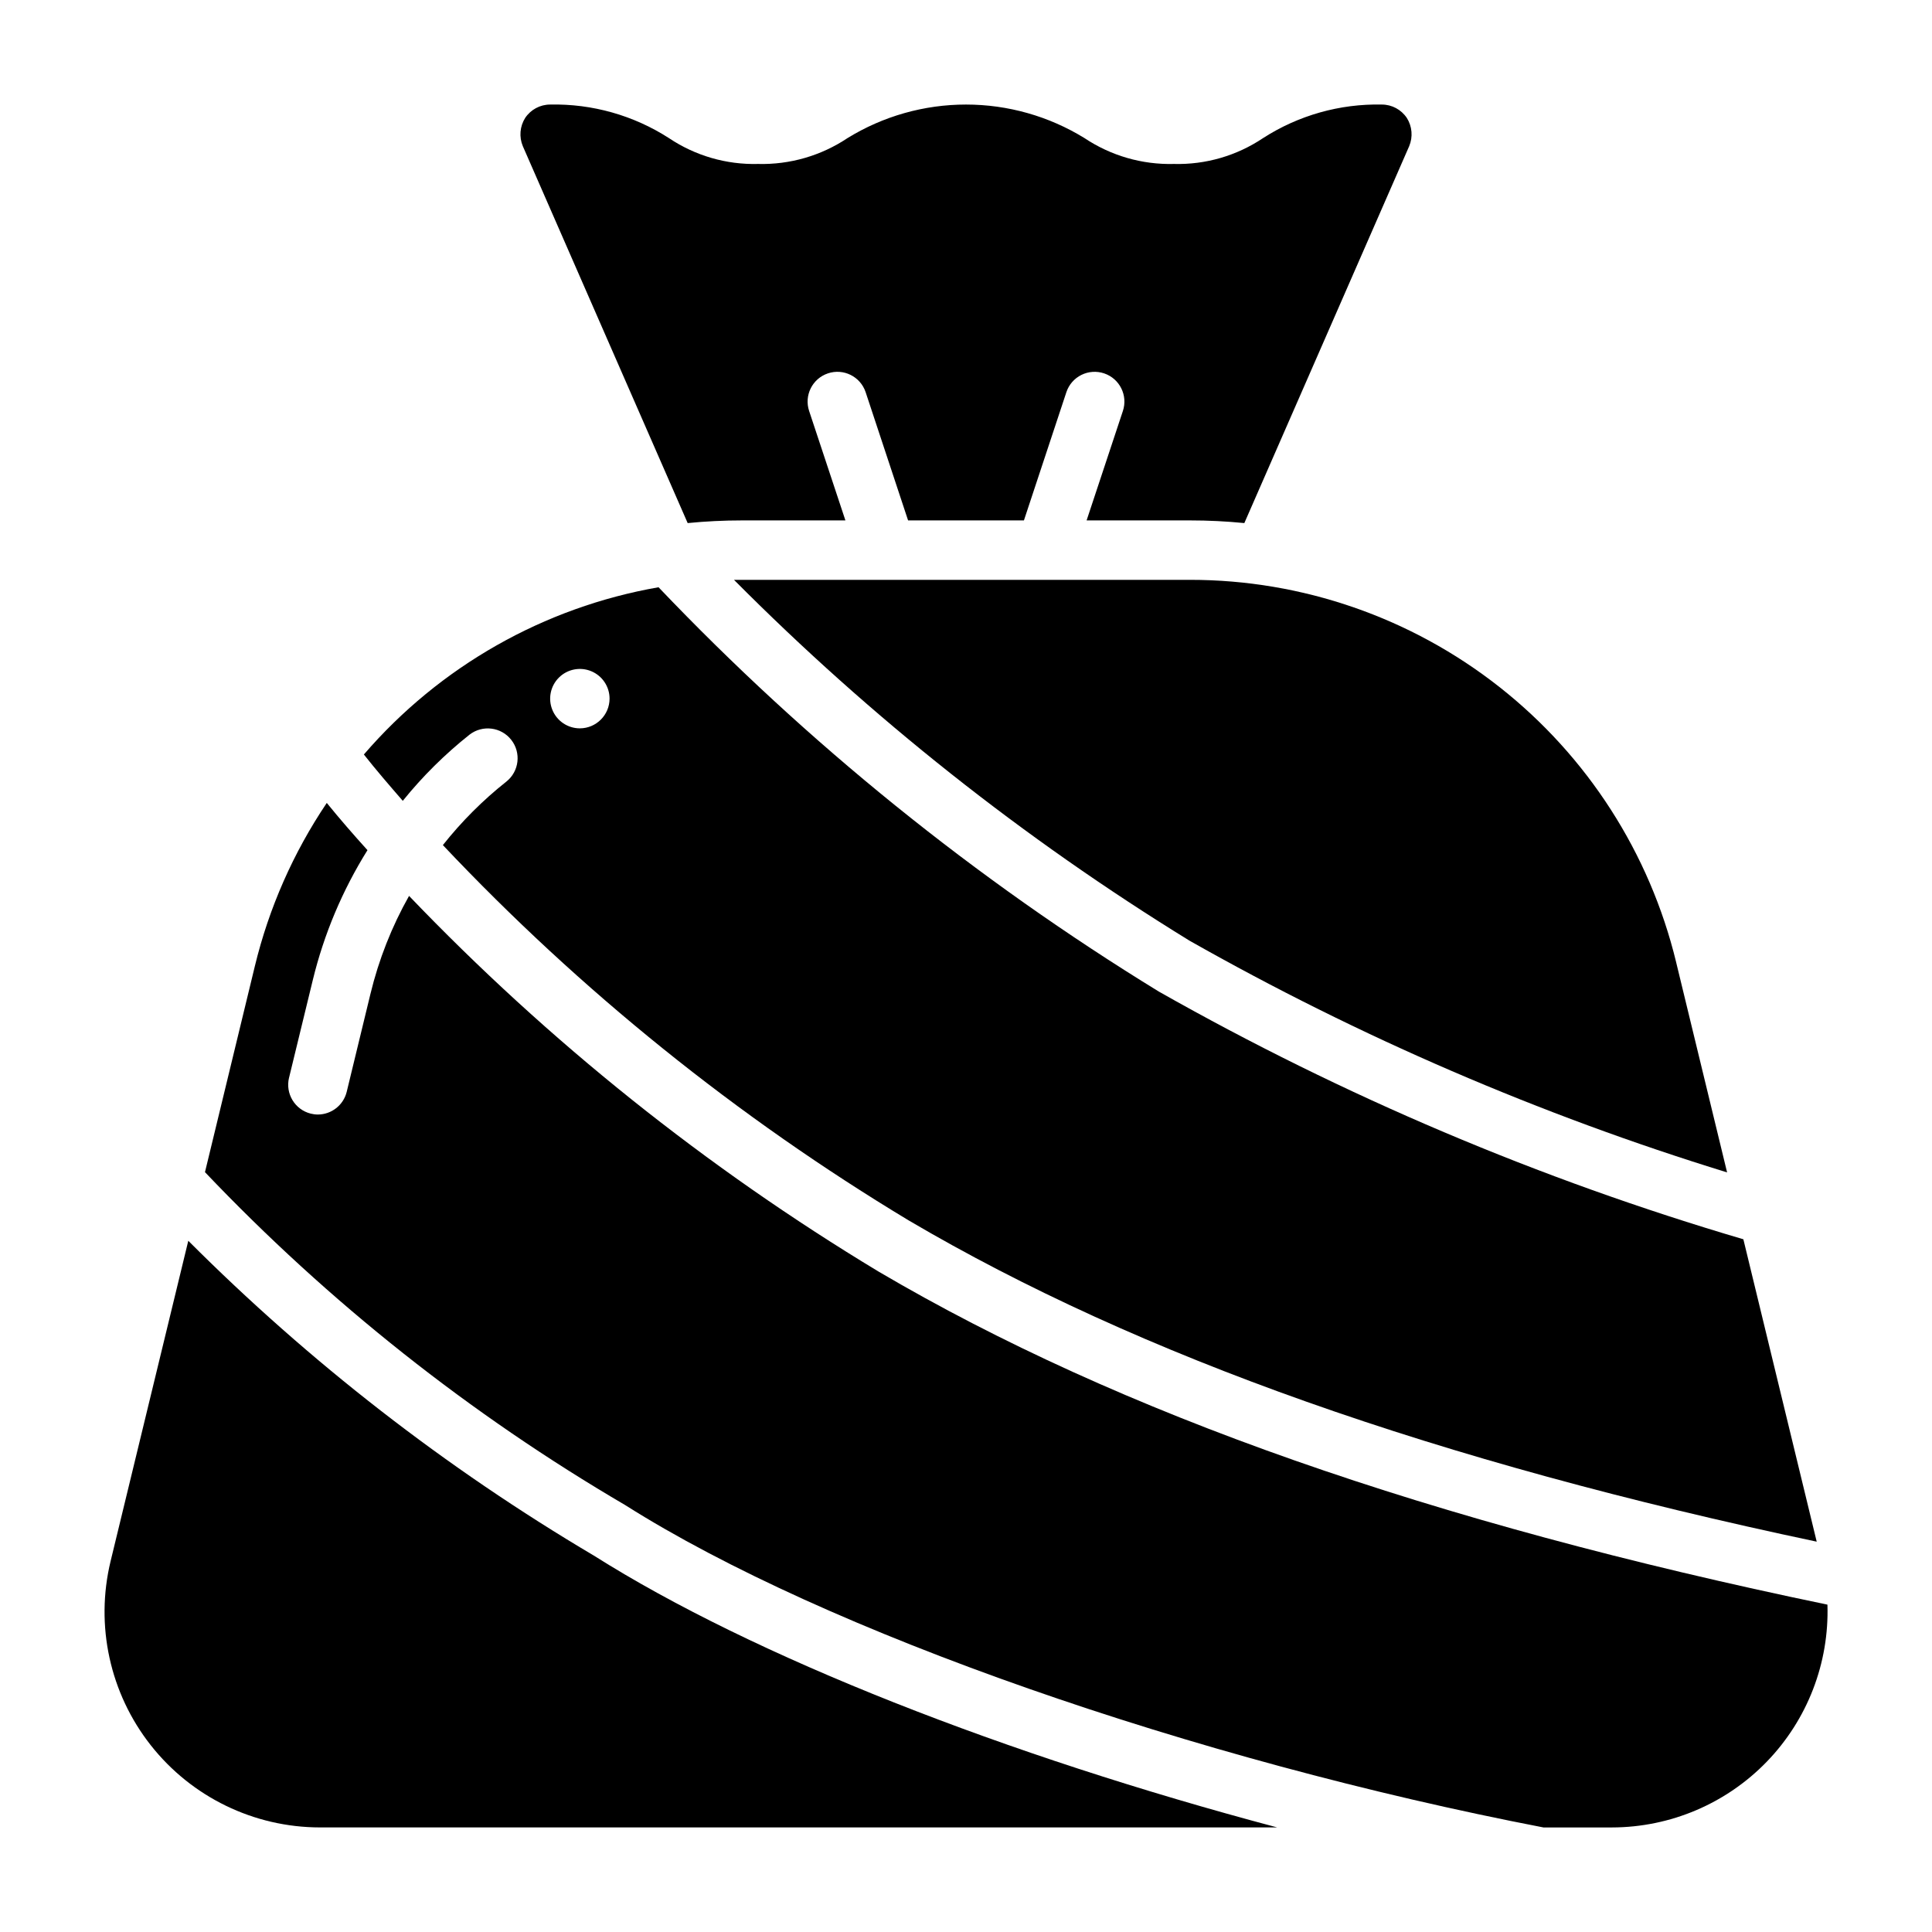 <?xml version="1.0" encoding="UTF-8"?>
<!-- Uploaded to: SVG Find, www.svgrepo.com, Generator: SVG Find Mixer Tools -->
<svg fill="#000000" width="800px" height="800px" version="1.1" viewBox="144 144 512 512" xmlns="http://www.w3.org/2000/svg">
 <g>
  <path d="m516.82 175.25c-1.477-2.211-3.957-3.539-6.613-3.543-11.148-0.238-22.113 2.859-31.488 8.895-6.973 4.676-15.223 7.07-23.617 6.848-8.414 0.219-16.691-2.172-23.695-6.848-9.441-5.816-20.316-8.895-31.406-8.895-11.094 0-21.965 3.078-31.41 8.895-7.004 4.676-15.281 7.066-23.695 6.848-8.391 0.223-16.645-2.172-23.617-6.848-9.375-6.035-20.34-9.133-31.488-8.895-2.656 0.004-5.137 1.332-6.613 3.543-1.414 2.238-1.648 5.031-0.629 7.477l43.691 99.895c4.801-0.473 9.523-0.707 14.406-0.707h27.395l-9.605-28.969c-1.391-4.129 0.828-8.605 4.961-9.996 4.129-1.395 8.605 0.828 9.996 4.957l11.258 34.008h30.699l11.258-34.008c0.668-1.984 2.098-3.621 3.973-4.551s4.043-1.074 6.023-0.406c4.133 1.391 6.352 5.867 4.961 9.996l-9.605 28.969h27.395c4.879 0 9.605 0.234 14.406 0.707l43.691-99.895c1.02-2.445 0.785-5.238-0.629-7.477z"/>
  <path d="m628.29 569.25c0.492 15.465-5.297 30.469-16.051 41.594-10.754 11.121-25.551 17.418-41.023 17.449h-18.184c-92.652-17.871-190.19-51.797-243.32-85.41v-0.004c-41.086-24.047-78.582-53.754-111.39-88.246l13.227-54.629c3.738-15.422 10.188-30.059 19.051-43.219 3.387 4.172 7.008 8.344 10.785 12.516-6.633 10.621-11.523 22.234-14.484 34.402l-6.297 25.898h-0.004c-1.027 4.215 1.539 8.469 5.746 9.523 0.621 0.156 1.254 0.238 1.891 0.238 3.613-0.012 6.762-2.477 7.637-5.984l6.297-25.977c2.199-9.09 5.641-17.832 10.234-25.977 36.91 38.539 78.758 72.023 124.46 99.578 63.84 37.551 146.26 66.441 251.43 88.246z"/>
  <path d="m459.09 393.21c45.168 25.598 92.984 46.215 142.61 61.492l-13.512-55.723h0.004c-7.004-28.887-23.512-54.578-46.875-72.953-23.363-18.375-52.223-28.367-81.945-28.363h-120.86c36.277 36.504 76.754 68.574 120.59 95.547z"/>
  <path d="m606.01 472.42c-53.977-15.895-105.96-37.922-154.92-65.652-48.648-29.812-93.211-65.828-132.57-107.14-30.371 5.301-57.969 20.961-78.09 44.32 3.227 4.094 6.691 8.109 10.312 12.281 5.238-6.488 11.18-12.375 17.711-17.555 3.438-2.637 8.359-2.019 11.031 1.391 2.676 3.41 2.109 8.336-1.27 11.047-6.246 4.945-11.898 10.602-16.848 16.848 36.457 38.629 78.012 72.102 123.51 99.5 61.008 35.895 139.96 63.844 240.57 85.098zm-308.34-135.4c-3.188 0-6.055-1.918-7.273-4.859-1.219-2.941-0.547-6.328 1.707-8.582 2.25-2.25 5.637-2.922 8.578-1.703 2.941 1.219 4.859 4.086 4.859 7.269-0.012 4.344-3.531 7.863-7.871 7.875z"/>
  <path d="m301.33 556.22c-39.168-23.176-75.262-51.199-107.43-83.398l-20.594 84.922c-4.113 17.016-0.195 34.98 10.629 48.738 10.824 13.762 27.359 21.797 44.867 21.805h253.67c-71.805-19.07-138.78-45.285-181.14-72.066z"/>
 </g>
</svg>